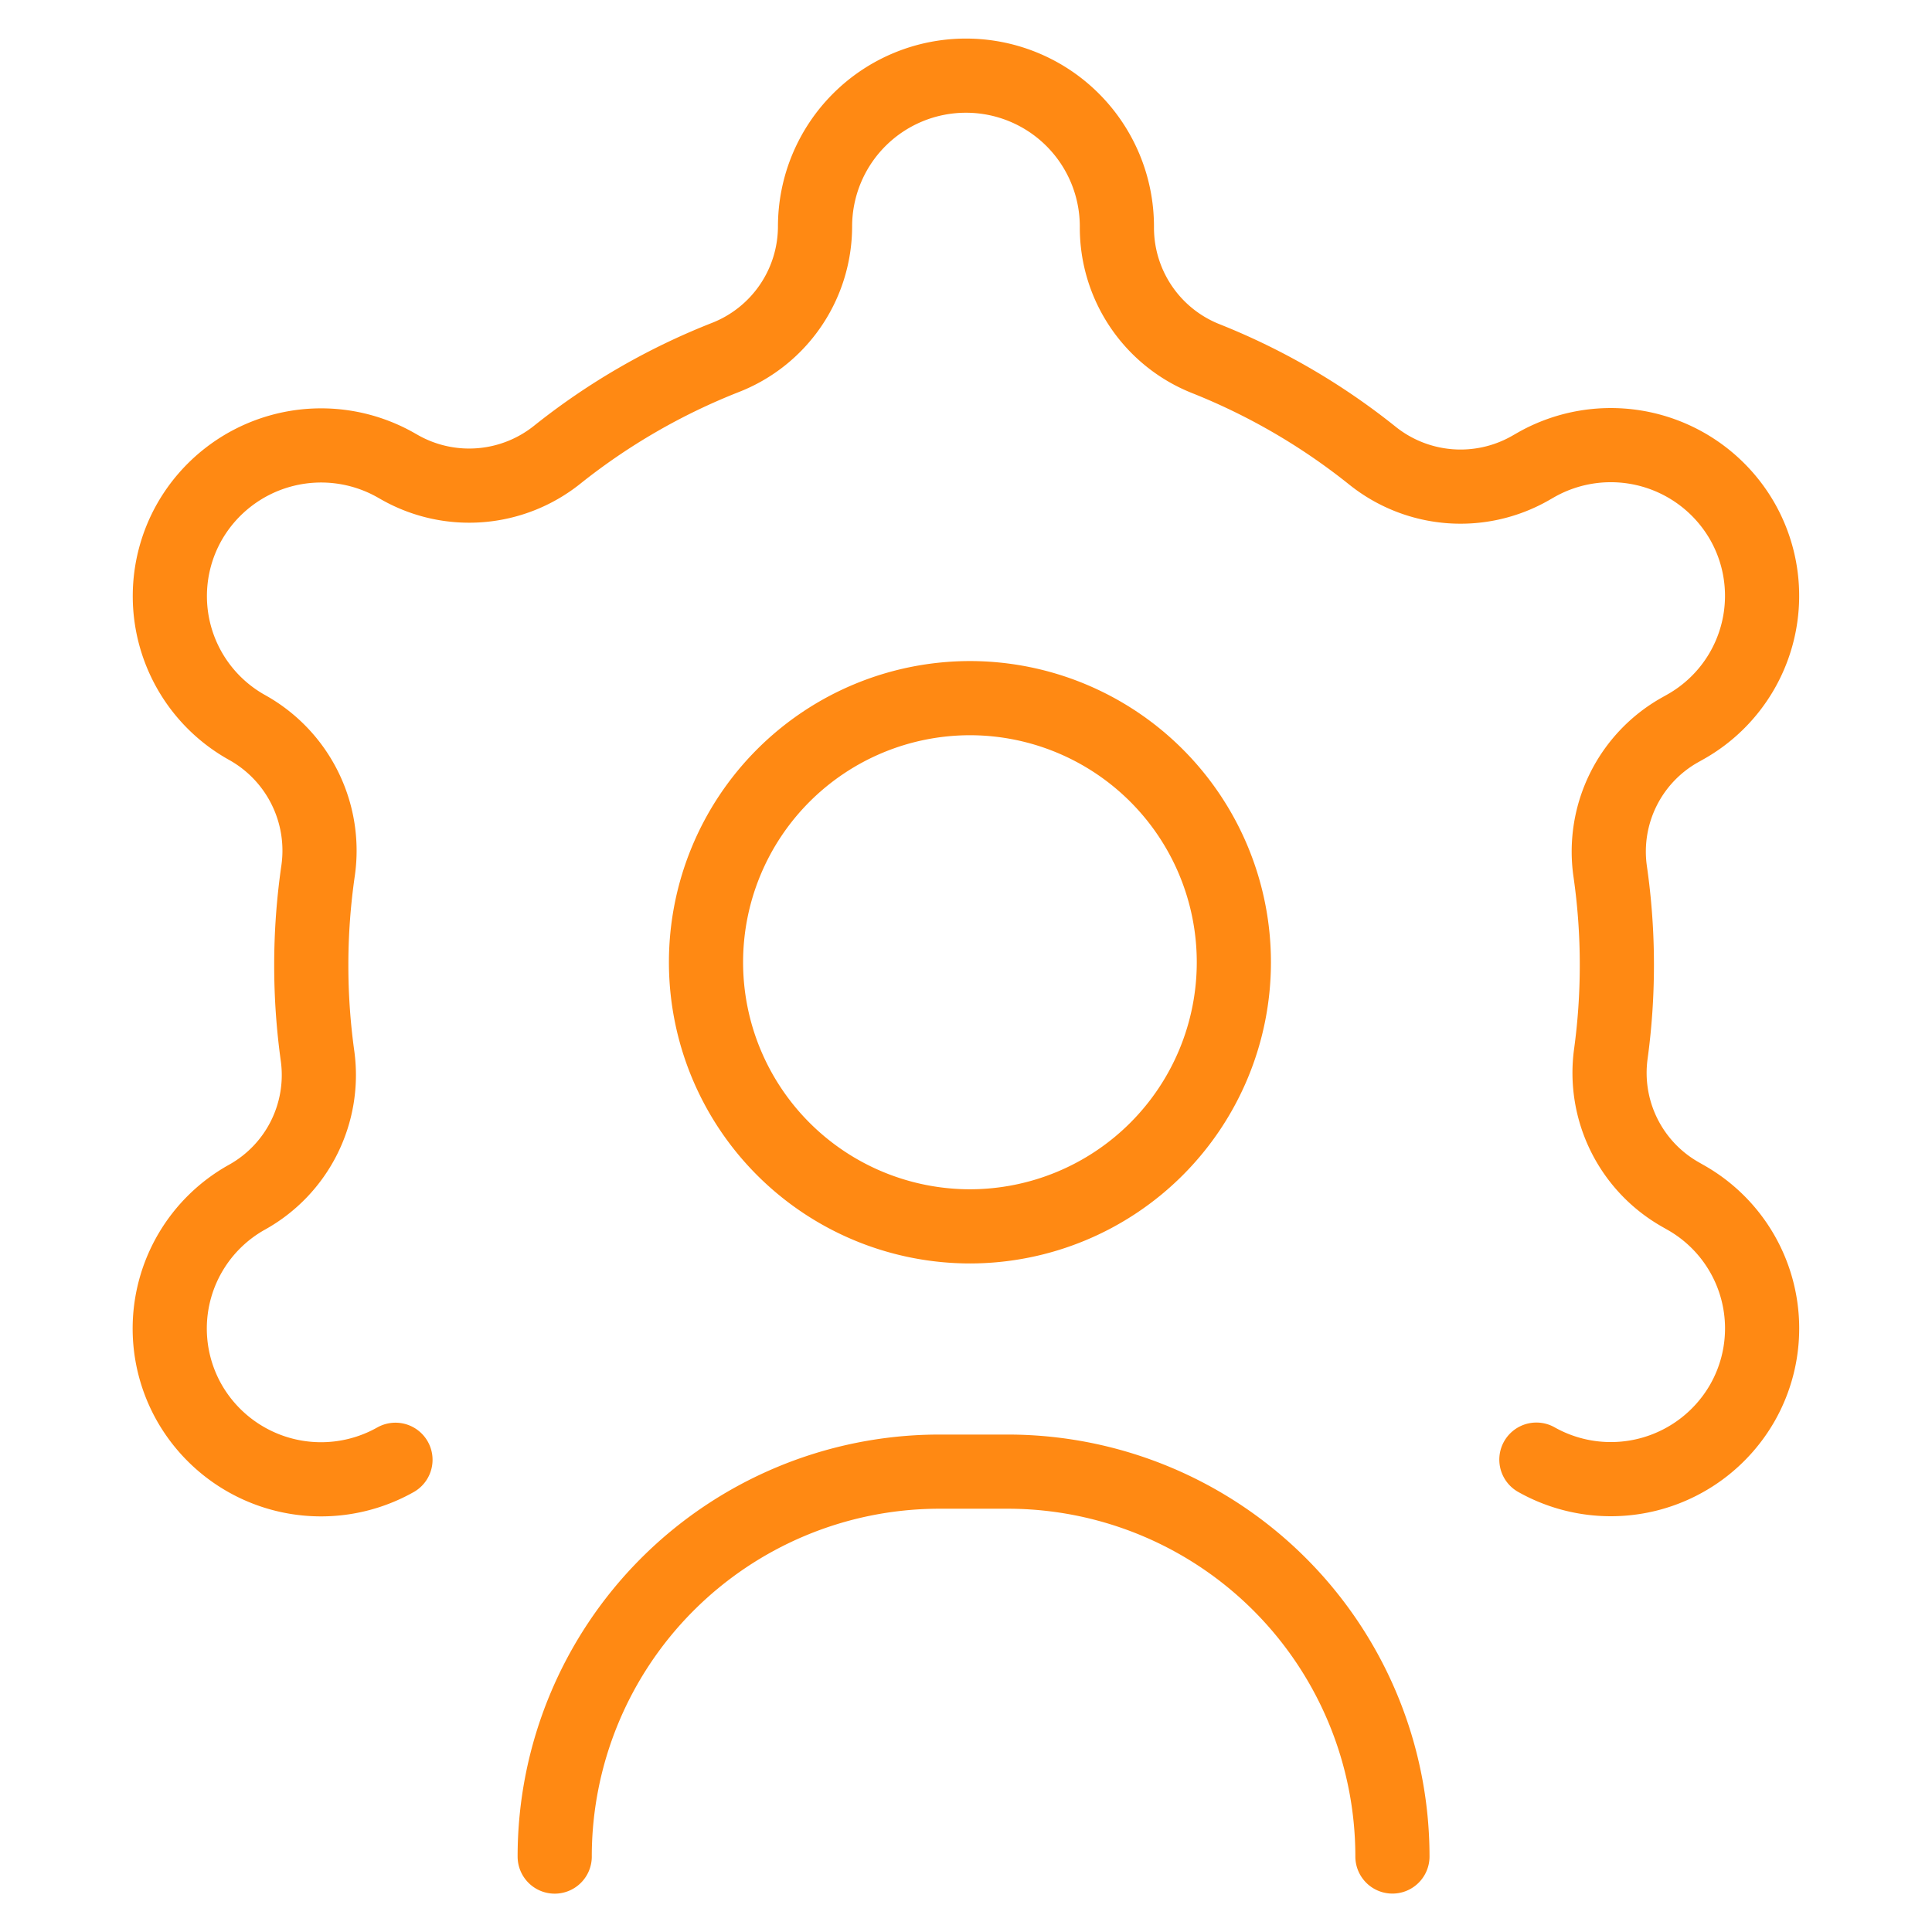 <svg xmlns="http://www.w3.org/2000/svg" xmlns:xlink="http://www.w3.org/1999/xlink" width="26.049" height="26.049" viewBox="0 0 26.049 26.049">
  <defs>
    <clipPath id="clip-path">
      <path id="Path_970" data-name="Path 970" d="M0-682.665H26.049v26.049H0Z" transform="translate(0 682.665)"/>
    </clipPath>
  </defs>
  <g id="Group_741" data-name="Group 741" transform="translate(0 -0.002)">
    <g id="Group_741-2" data-name="Group 741" transform="translate(0 0.002)" clip-path="url(#clip-path)">
      <path id="Path_967" data-name="Path 967" d="M-179.544-89.772A3.561,3.561,0,0,1-183.1-86.21a3.561,3.561,0,0,1-3.561-3.561,3.561,3.561,0,0,1,3.561-3.561A3.561,3.561,0,0,1-179.544-89.772Z" transform="translate(196.18 102.745)" fill="none" stroke="#ff8913" stroke-linecap="round" stroke-linejoin="round" stroke-miterlimit="10" stroke-width="1"/>
      <path id="Path_968" data-name="Path 968" d="M-464.469-470.427a2.044,2.044,0,0,0,2.779-.768,2.027,2.027,0,0,0-.771-2.769l-.063-.036a1.885,1.885,0,0,1-.942-1.891,8.871,8.871,0,0,0,.082-1.205,8.849,8.849,0,0,0-.091-1.269,1.881,1.881,0,0,1,.941-1.9l.073-.041a2.027,2.027,0,0,0,.771-2.768,2.044,2.044,0,0,0-2.779-.768l-.089.051a1.9,1.9,0,0,1-2.131-.18,8.794,8.794,0,0,0-2.236-1.3,1.9,1.9,0,0,1-1.2-1.761v-.02a2.035,2.035,0,0,0-2.035-2.035,2.035,2.035,0,0,0-2.035,2.035,1.9,1.9,0,0,1-1.209,1.765,8.791,8.791,0,0,0-2.261,1.306,1.9,1.9,0,0,1-2.128.176l-.058-.033a2.044,2.044,0,0,0-2.779.768,2.027,2.027,0,0,0,.771,2.768l.016.009a1.9,1.9,0,0,1,.949,1.917,8.848,8.848,0,0,0-.093,1.282,8.86,8.86,0,0,0,.085,1.229,1.884,1.884,0,0,1-.942,1.894l-.016.009a2.027,2.027,0,0,0-.771,2.769,2.044,2.044,0,0,0,2.779.768" transform="translate(485.184 490.107)" fill="none" stroke="#ff8913" stroke-linecap="round" stroke-linejoin="round" stroke-miterlimit="10" stroke-width="1"/>
      <path id="Path_969" data-name="Path 969" d="M0-130.81H0A5.189,5.189,0,0,1,5.169-136h.957a5.189,5.189,0,0,1,5.169,5.189" transform="translate(7.479 155.842)" fill="none" stroke="#ff8913" stroke-linecap="round" stroke-linejoin="round" stroke-miterlimit="10" stroke-width="1"/>
    </g>
  </g>
</svg>
